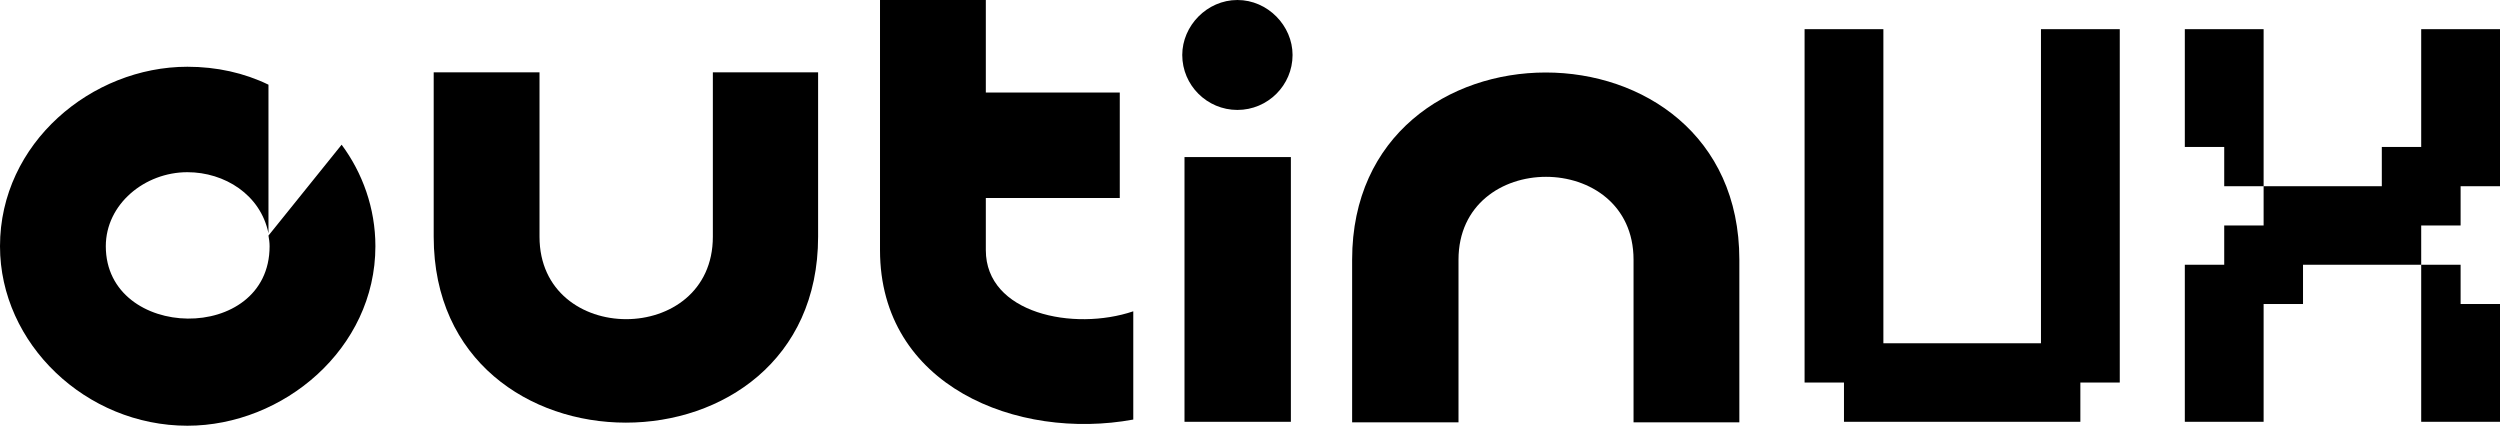 <?xml version="1.0" encoding="utf-8"?>
<svg xmlns="http://www.w3.org/2000/svg" fill="none" height="100%" overflow="visible" preserveAspectRatio="none" style="display: block;" viewBox="0 0 276 47" width="100%">
<g id="outinux">
<path d="M20.691 7.369C23.922 7.369 26.967 8.05 29.639 9.35V25.76C28.769 21.488 24.792 19.011 20.691 19.011C15.969 19.011 11.681 22.54 11.681 27.184C11.681 37.65 29.763 38.021 29.763 27.184C29.763 26.751 29.701 26.379 29.639 26.008L37.716 15.976C40.015 19.073 41.444 22.974 41.444 27.184C41.444 38.517 31.254 47 20.691 47C9.507 47 0 37.959 0 27.184C0 15.79 10.128 7.369 20.691 7.369Z" fill="black"/>
<path d="M78.699 7.988H90.319V26.132C90.319 53.502 47.88 53.502 47.88 26.132V7.988H59.562V26.132C59.562 38.269 78.699 38.269 78.699 26.132V7.988Z" fill="black"/>
<path d="M125.114 34.368V46.319C112.314 48.672 97.153 42.603 97.153 27.618V0H108.835V10.217H123.623V21.859H108.835V27.618C108.835 34.615 118.528 36.597 125.114 34.368Z" fill="black"/>
<path d="M130.769 17.339H142.513V46.566H130.769V17.339ZM136.61 12.137C133.255 12.137 130.521 9.412 130.521 6.069C130.521 2.848 133.255 0 136.61 0C139.966 0 142.699 2.848 142.699 6.069C142.699 9.412 139.966 12.137 136.61 12.137Z" fill="black"/>
<path d="M192.024 46.629H180.343V28.671C180.343 16.472 161.019 16.472 161.019 28.671V46.629H149.275V28.671C149.275 1.115 192.024 1.115 192.024 28.671V46.629Z" fill="black"/>
<path d="M225.323 37.897V3.22H234.022V42.232H229.672V46.566H203.575V42.232H199.226V3.22H207.925V37.897H225.323Z" fill="black"/>
<path d="M271.651 24.893H267.301V29.228H254.253V33.563H249.903V46.566H241.204V29.228H245.554V24.893H249.903V20.559H262.952V16.224H267.301V3.22H276V20.559H271.651V24.893ZM276 46.566H267.301V29.228H271.651V33.563H276V46.566ZM241.204 3.22H249.903V20.559H245.554V16.224H241.204V3.22Z" fill="black"/>
</g>
</svg>